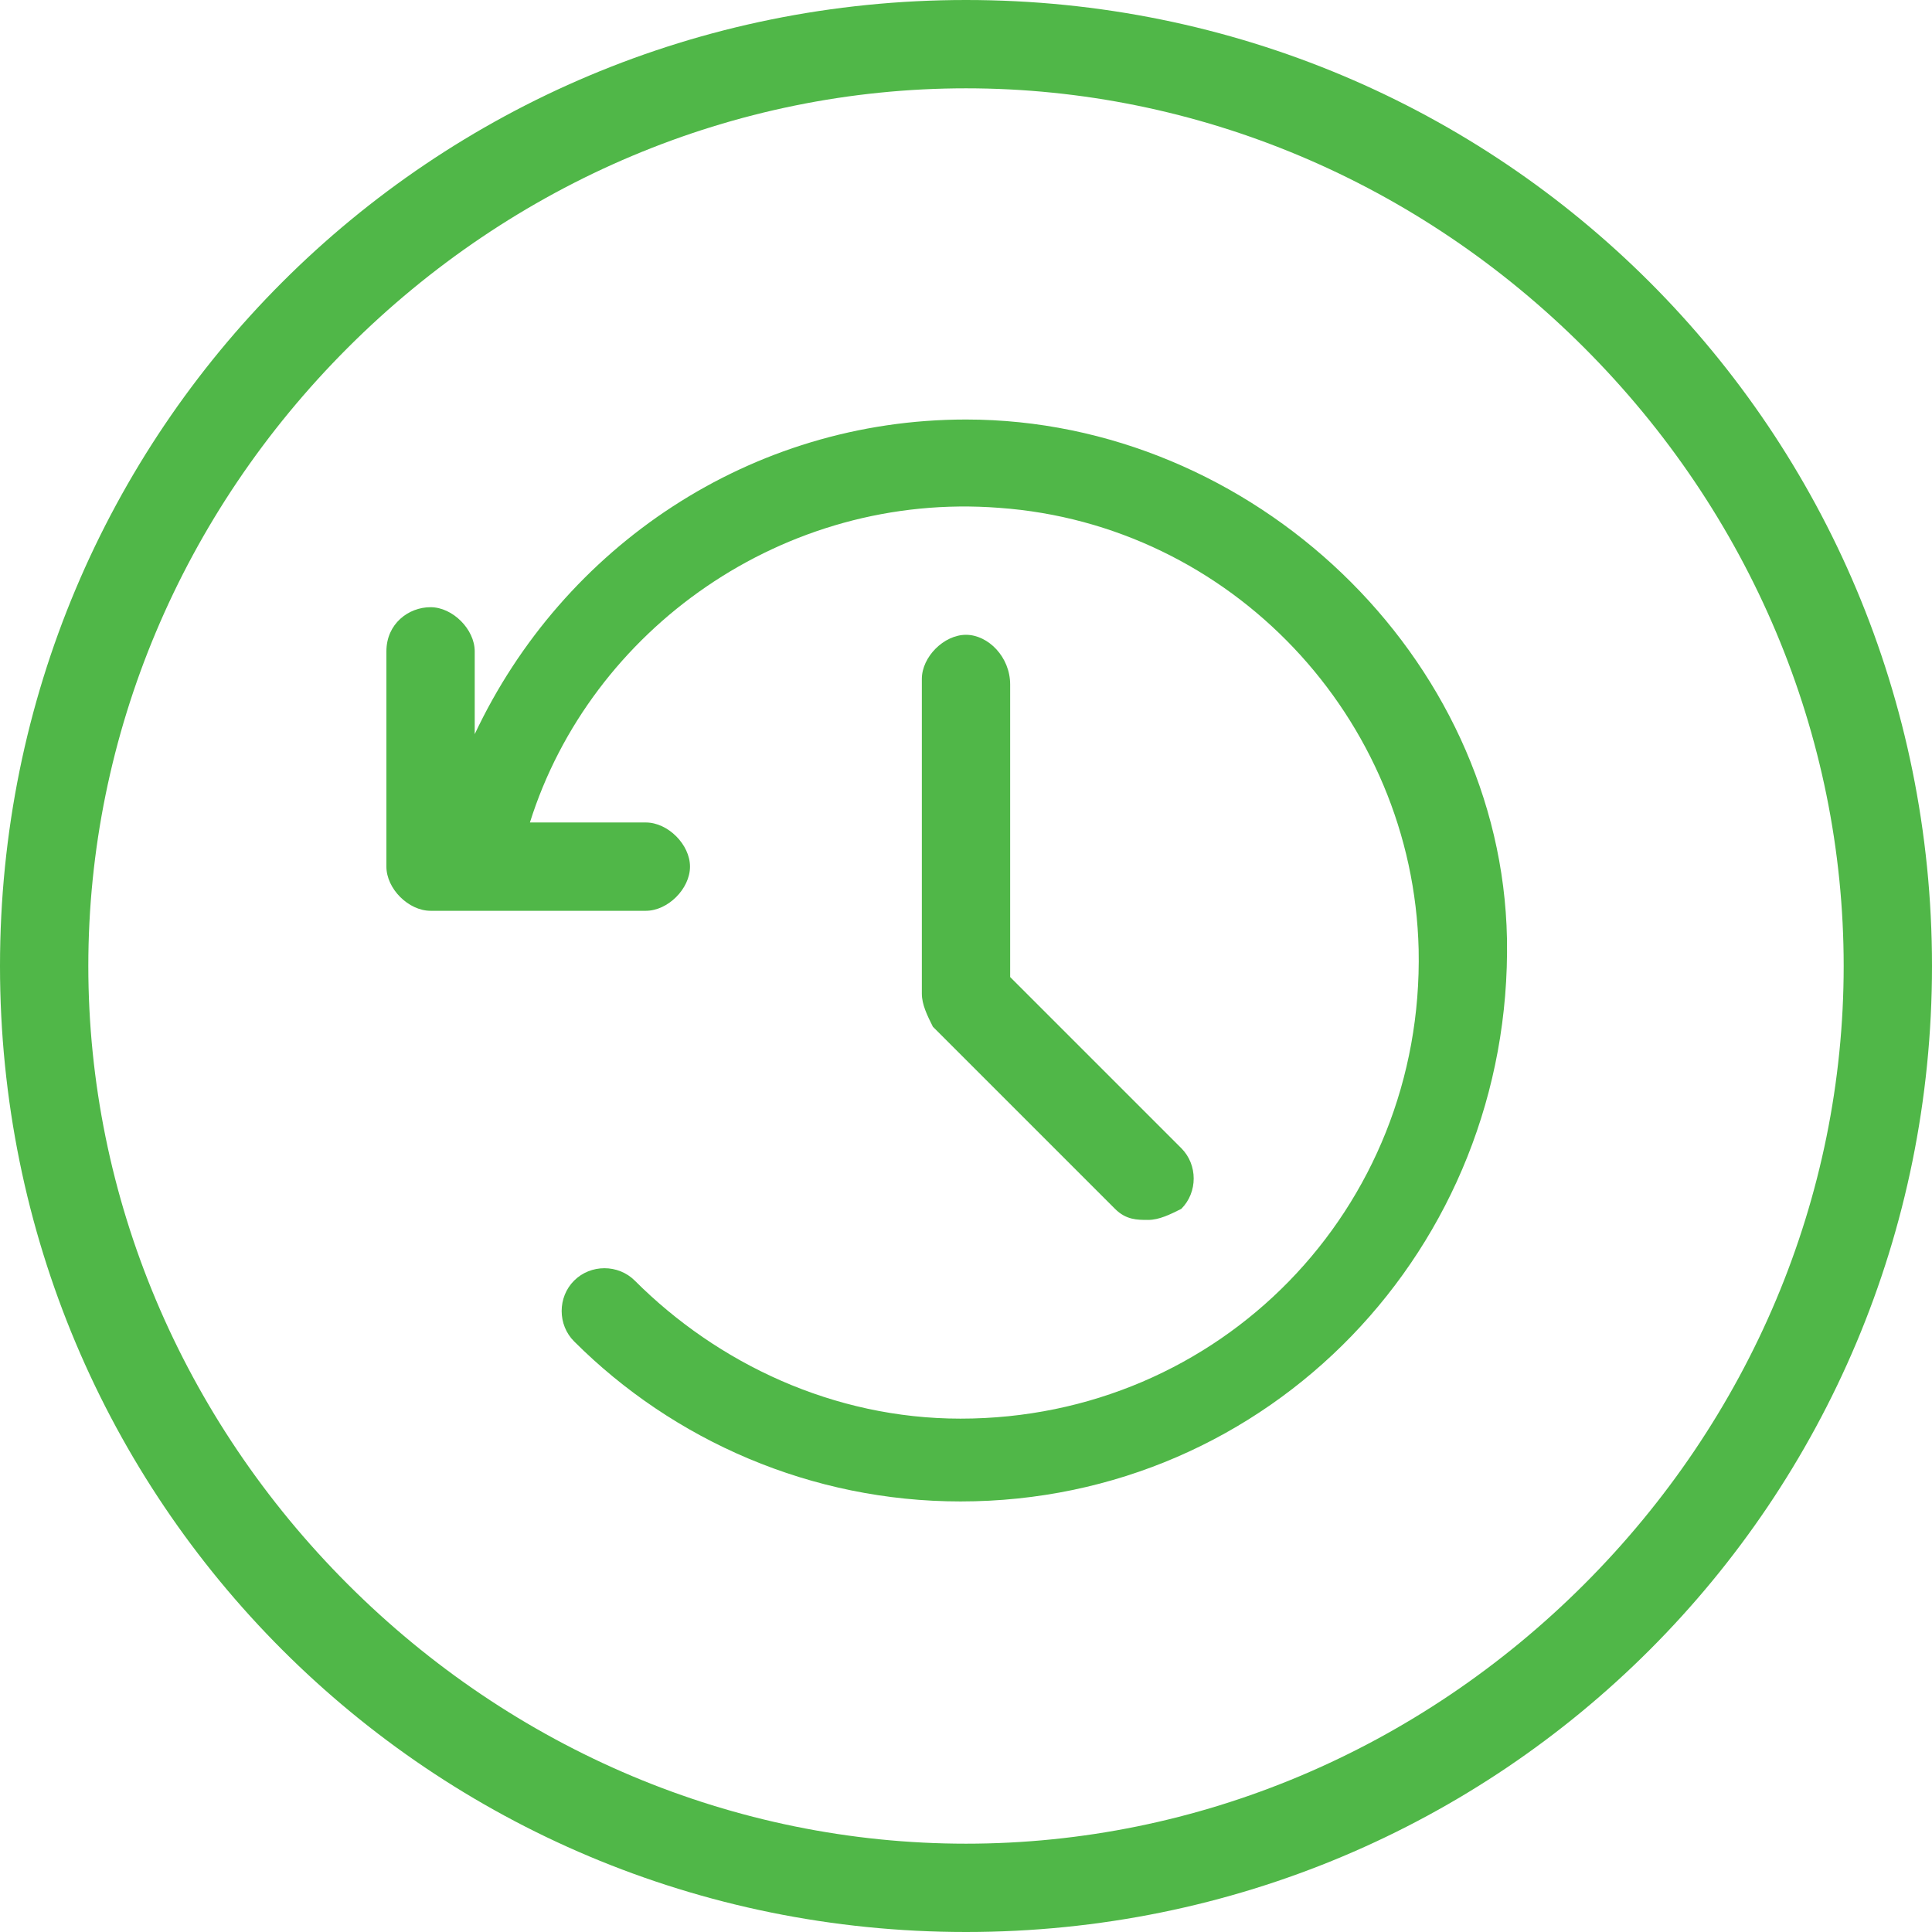 <?xml version="1.0" encoding="utf-8"?>
<!-- Generator: Adobe Illustrator 26.5.0, SVG Export Plug-In . SVG Version: 6.00 Build 0)  -->
<svg version="1.1" id="Layer_1" xmlns="http://www.w3.org/2000/svg" xmlns:xlink="http://www.w3.org/1999/xlink" x="0px" y="0px"
	 viewBox="0 0 35 35" style="enable-background:new 0 0 35 35;" xml:space="preserve">
<style type="text/css">
	.st0{fill:#FFFFFF;}
	.st1{fill:#50B748;}
	.st2{display:none;}
	.st3{display:inline;fill:none;}
	.st4{fill:#34822B;}
	.st5{display:inline;fill:#50B748;}
	.st6{display:none;fill:#50B748;}
	.st7{display:inline;}
	.st8{fill:#231F20;}
	.st9{fill:none;stroke:#231F20;stroke-width:1.6;stroke-linecap:round;stroke-linejoin:round;stroke-miterlimit:10;}
	.st10{fill:#AFAFAF;}
	.st11{display:none;fill:none;stroke:#50B748;stroke-width:1.6;stroke-miterlimit:10;}
	.st12{fill:none;stroke:#50B748;stroke-width:1.6;stroke-miterlimit:10;}
</style>
<g>
	<path class="st1" d="M17.5,0C7.8,0,0,7.8,0,17.5S7.8,35,17.5,35S35,27.2,35,17.5S27.2,0,17.5,0z M28.7,28.7c-3,3-7,4.7-11.2,4.7
		s-8.2-1.7-11.2-4.7c-3-3-4.7-7-4.7-11.2S3.3,9.3,6.3,6.3c3-3,7-4.7,11.2-4.7s8.2,1.7,11.2,4.7c3,3,4.7,7,4.7,11.2
		S31.7,25.7,28.7,28.7z"/>
	<path class="st1" d="M17.5,7.6c-3.9,0-7.3,2.3-8.9,5.7v-1.5c0-0.4-0.4-0.8-0.8-0.8S7,11.3,7,11.8v3.9c0,0.4,0.4,0.8,0.8,0.8h3.9
		c0.4,0,0.8-0.4,0.8-0.8s-0.4-0.8-0.8-0.8H9.6c1.1-3.5,4.6-6,8.5-5.7c4.2,0.3,7.5,3.8,7.6,8c0.1,4.7-3.6,8.5-8.3,8.5
		c-2.3,0-4.4-1-5.9-2.5c-0.3-0.3-0.8-0.3-1.1,0c-0.3,0.3-0.3,0.8,0,1.1c1.8,1.8,4.3,2.9,7,2.9c5.6,0,10-4.6,9.9-10.2
		C27.2,11.9,22.7,7.6,17.5,7.6z"/>
	<path class="st1" d="M17.5,11.5c-0.4,0-0.8,0.4-0.8,0.8V18c0,0.2,0.1,0.4,0.2,0.6l3.3,3.3c0.2,0.2,0.4,0.2,0.6,0.2s0.4-0.1,0.6-0.2
		c0.3-0.3,0.3-0.8,0-1.1l-3.1-3.1v-5.3C18.3,11.9,17.9,11.5,17.5,11.5z"/>
</g>
</svg>
